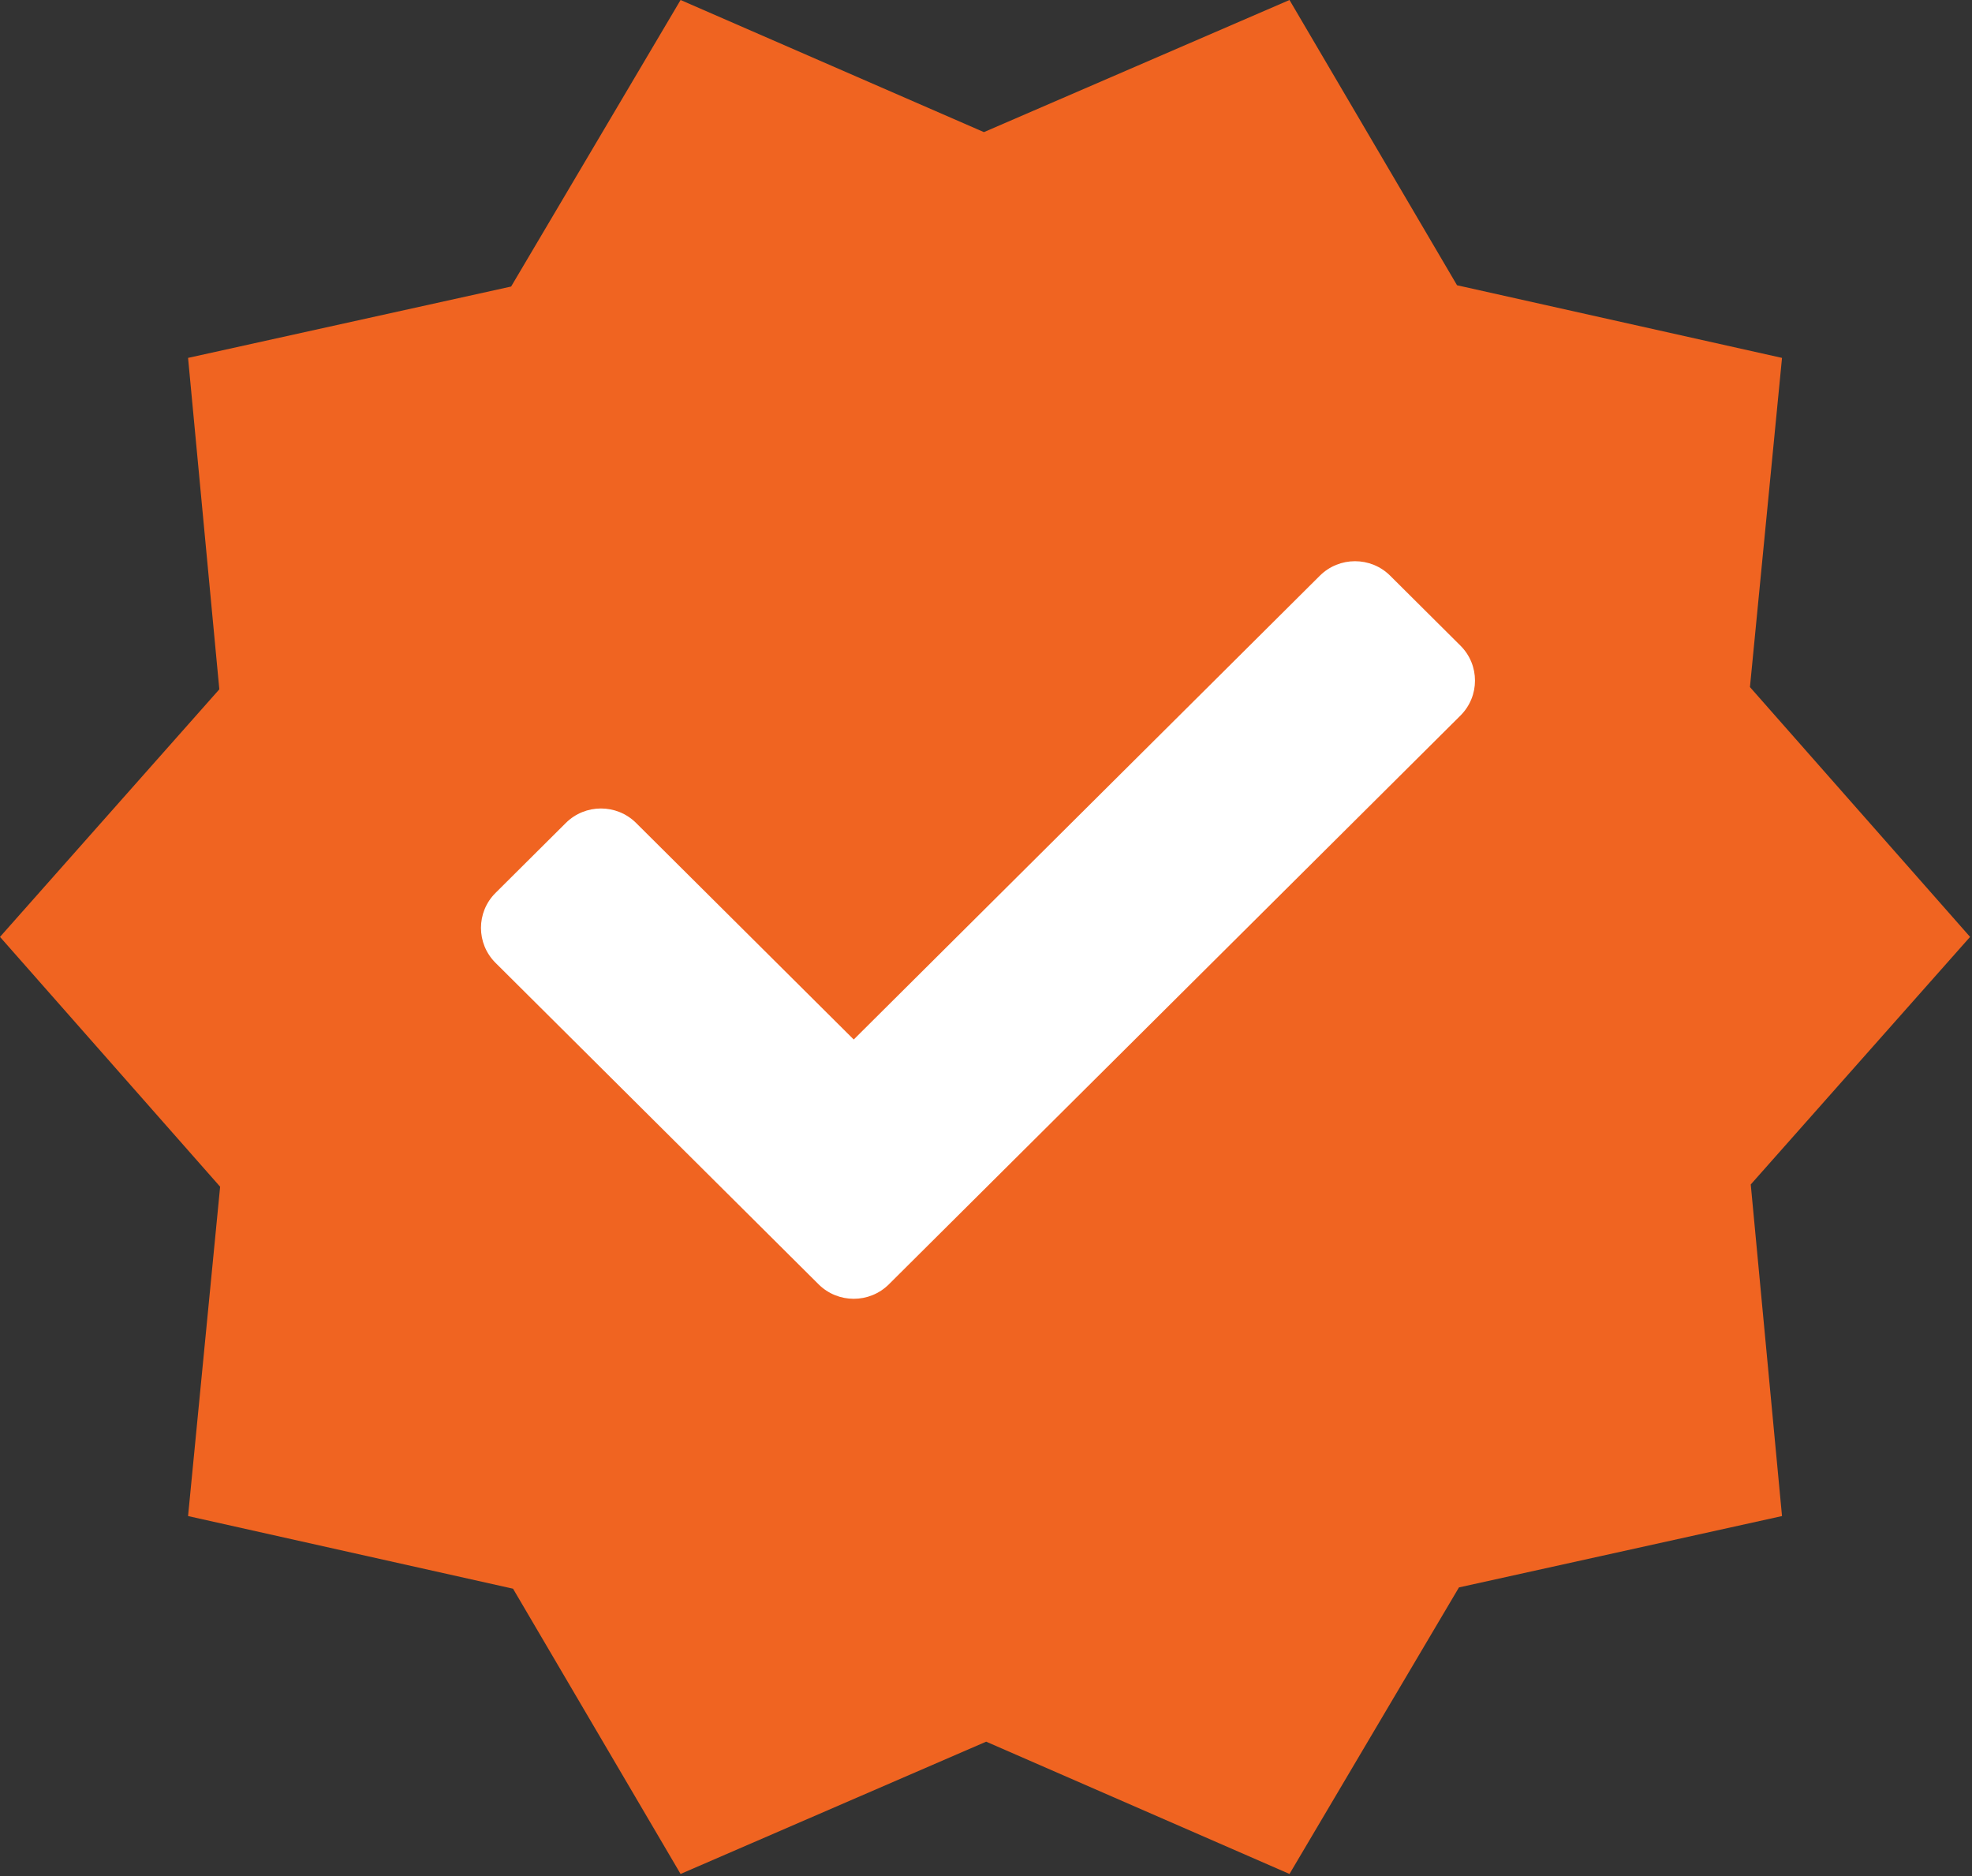 <svg width="123" height="117" viewBox="0 0 123 117" fill="none" xmlns="http://www.w3.org/2000/svg">
<rect x="0" y="0" width="123" height="117" fill="#333333" stroke="none"/>
<g clip-path="url(#clip0_2878_5)">
<path fill-rule="evenodd" clip-rule="evenodd" d="M61.37 8.24L80.43 0L90.88 17.79L111.15 22.32L109.15 42.85L122.88 58.43L109.2 73.87L111.15 94.55L91 99L80.43 116.87L61.51 108.62L42.45 116.87L32 99.08L11.73 94.55L13.73 74.01L0 58.43L13.68 42.99L11.73 22.32L31.88 17.87L42.45 0L61.37 8.24Z" fill="#F06421"/>
<path d="M51.058 80.097L30.908 60.049C29.697 58.844 29.697 56.891 30.908 55.687L35.292 51.325C36.502 50.12 38.465 50.12 39.676 51.325L53.25 64.83L82.324 35.903C83.535 34.699 85.498 34.699 86.708 35.903L91.092 40.265C92.303 41.47 92.303 43.422 91.092 44.627L55.442 80.097C54.231 81.301 52.269 81.301 51.058 80.097Z" fill="white"/>
</g>
<defs>
<clipPath id="clip0_2878_5">
<rect width="122.88" height="116.87" fill="white"/>
</clipPath>
</defs>
</svg>
